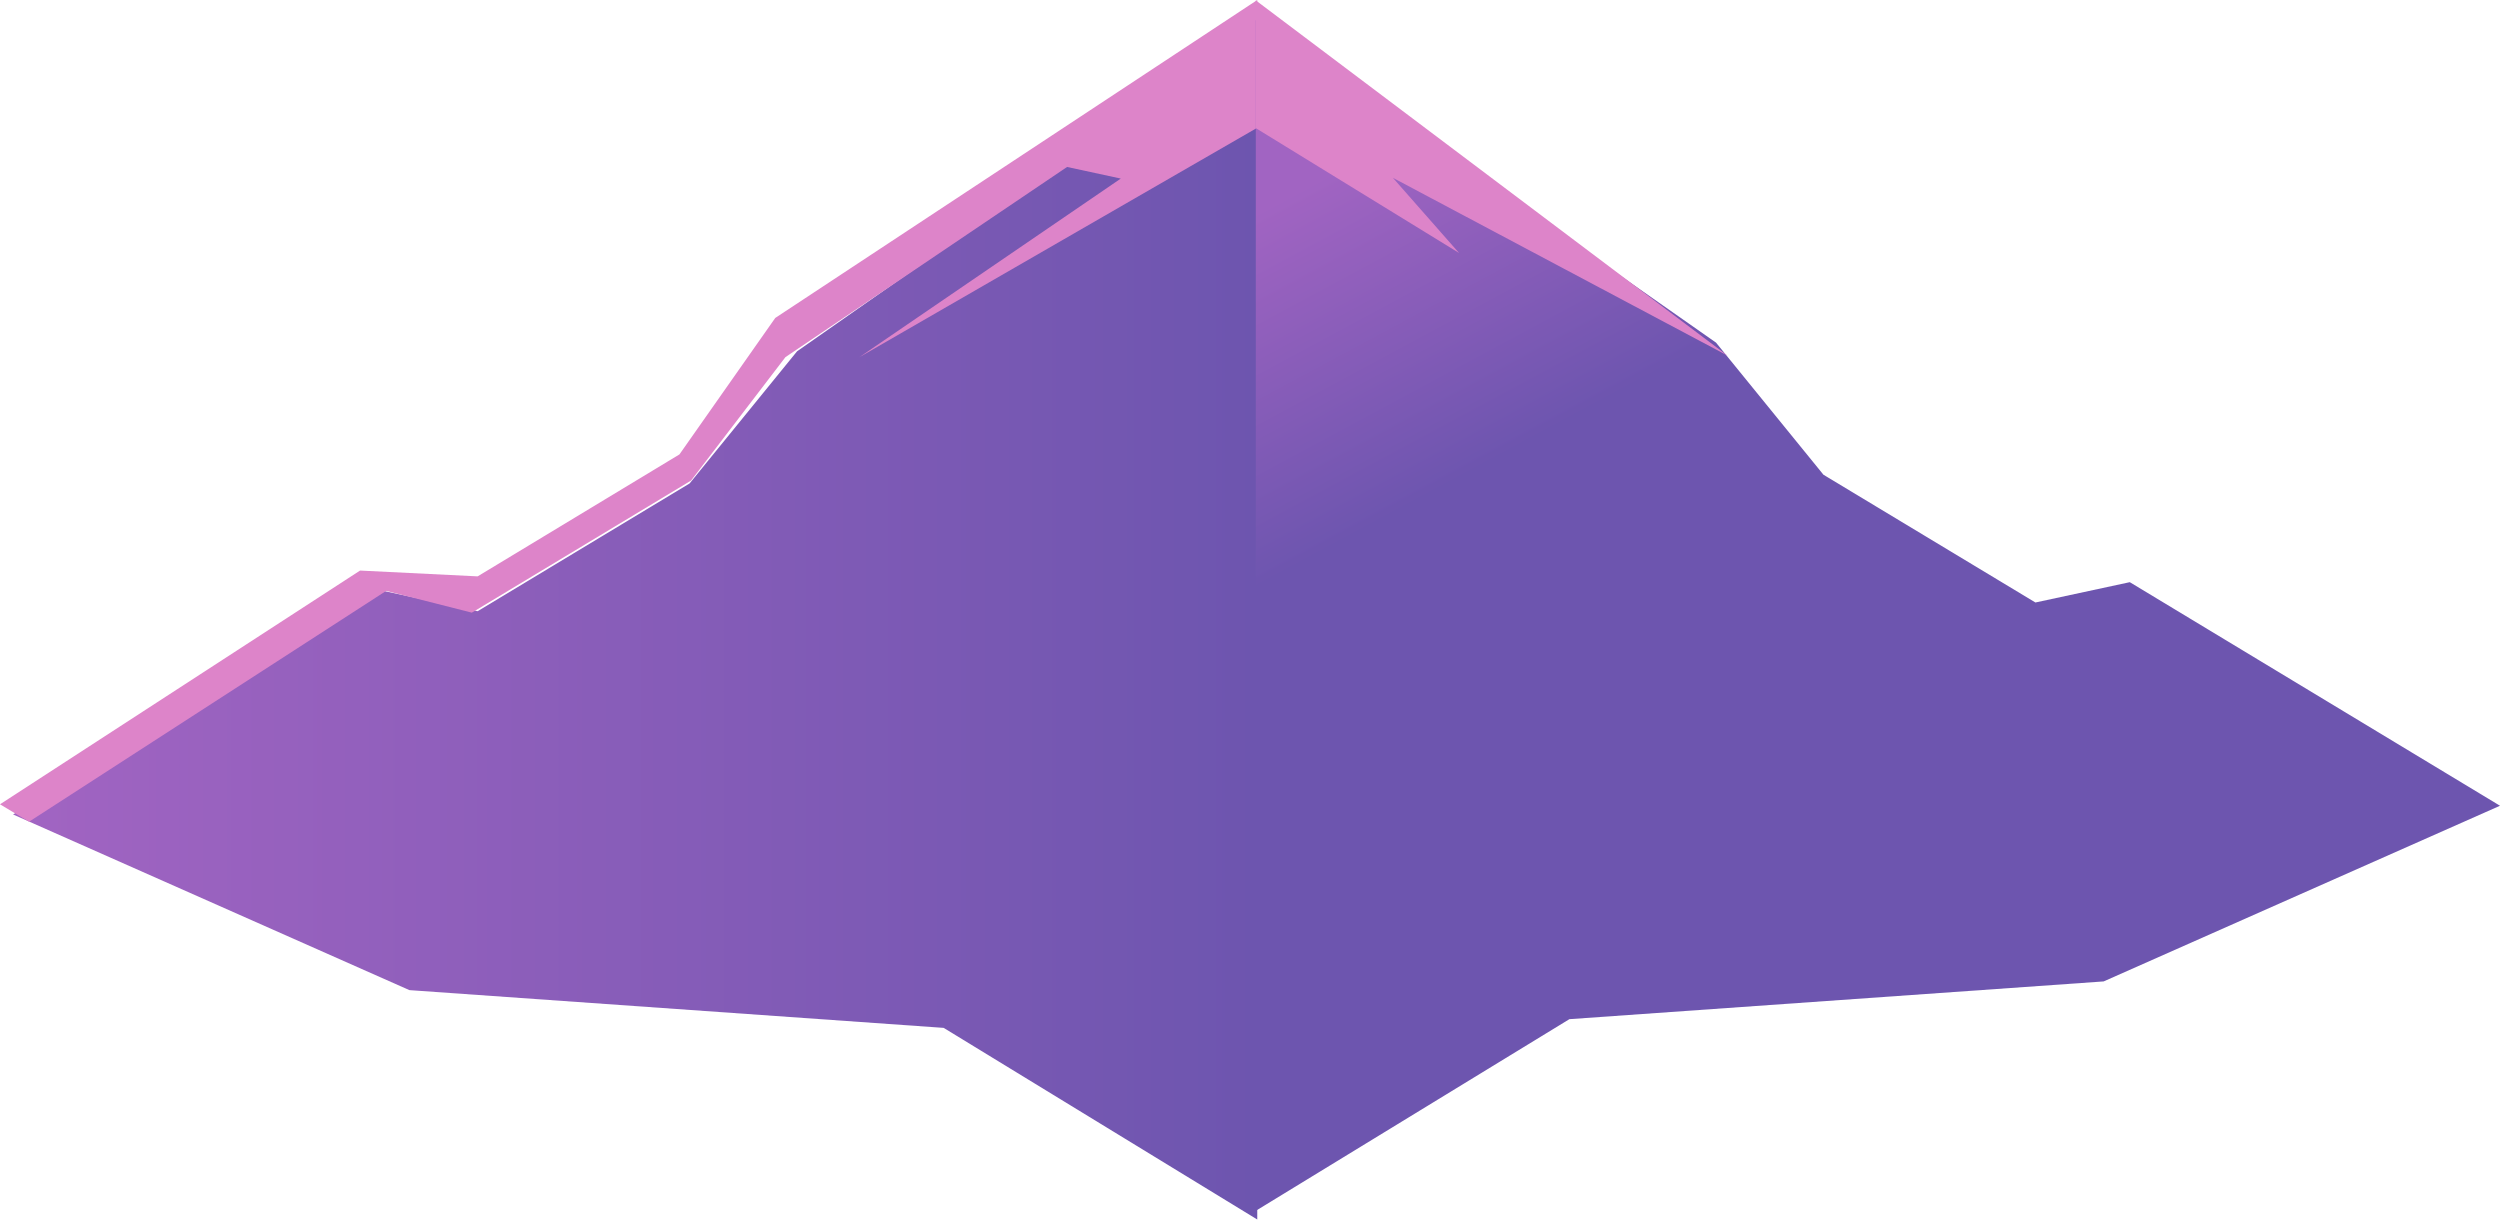 <?xml version="1.0" encoding="UTF-8"?> <svg xmlns="http://www.w3.org/2000/svg" xmlns:xlink="http://www.w3.org/1999/xlink" viewBox="0 0 1722 840"> <defs> <style>.cls-1{fill:url(#Безымянный_градиент_194);}.cls-2{fill:#dd84c9;}.cls-3{fill:url(#Безымянный_градиент_260);}</style> <linearGradient id="Безымянный_градиент_194" x1="9" y1="430" x2="866" y2="430" gradientUnits="userSpaceOnUse"> <stop offset="0.01" stop-color="#a164c2"></stop> <stop offset="1" stop-color="#6d55af"></stop> </linearGradient> <linearGradient id="Безымянный_градиент_260" x1="1375.82" y1="799.87" x2="1760.99" y2="83.87" gradientTransform="matrix(-1, 0, 0, 1, 2726, 0)" gradientUnits="userSpaceOnUse"> <stop offset="0.71" stop-color="#6d55af"></stop> <stop offset="0.99" stop-color="#a164c2"></stop> </linearGradient> </defs> <g id="Слой_2" data-name="Слой 2"> <g id="Слой_2-2" data-name="Слой 2"> <polygon class="cls-1" points="9 561 264 407 329 421 475 333 549 242 866 20 866 840 650 708 282 682 9 561"></polygon> <polygon class="cls-2" points="866 0 866 88 592 246 772 123 735 115 541 246 476 331 325 422 266 407 20 566 0 554 248 393 329 397 468 313 534 219 866 0"></polygon> <polygon class="cls-3" points="1722 555 1467 401 1402 415 1256 327 1182 236 865 14 865 834 1081 702 1449 676 1722 555"></polygon> <polyline class="cls-2" points="1190 245 959 122.26 959 122 1005 174.26 865 88.26 865 0.26"></polyline> </g> </g> </svg> 